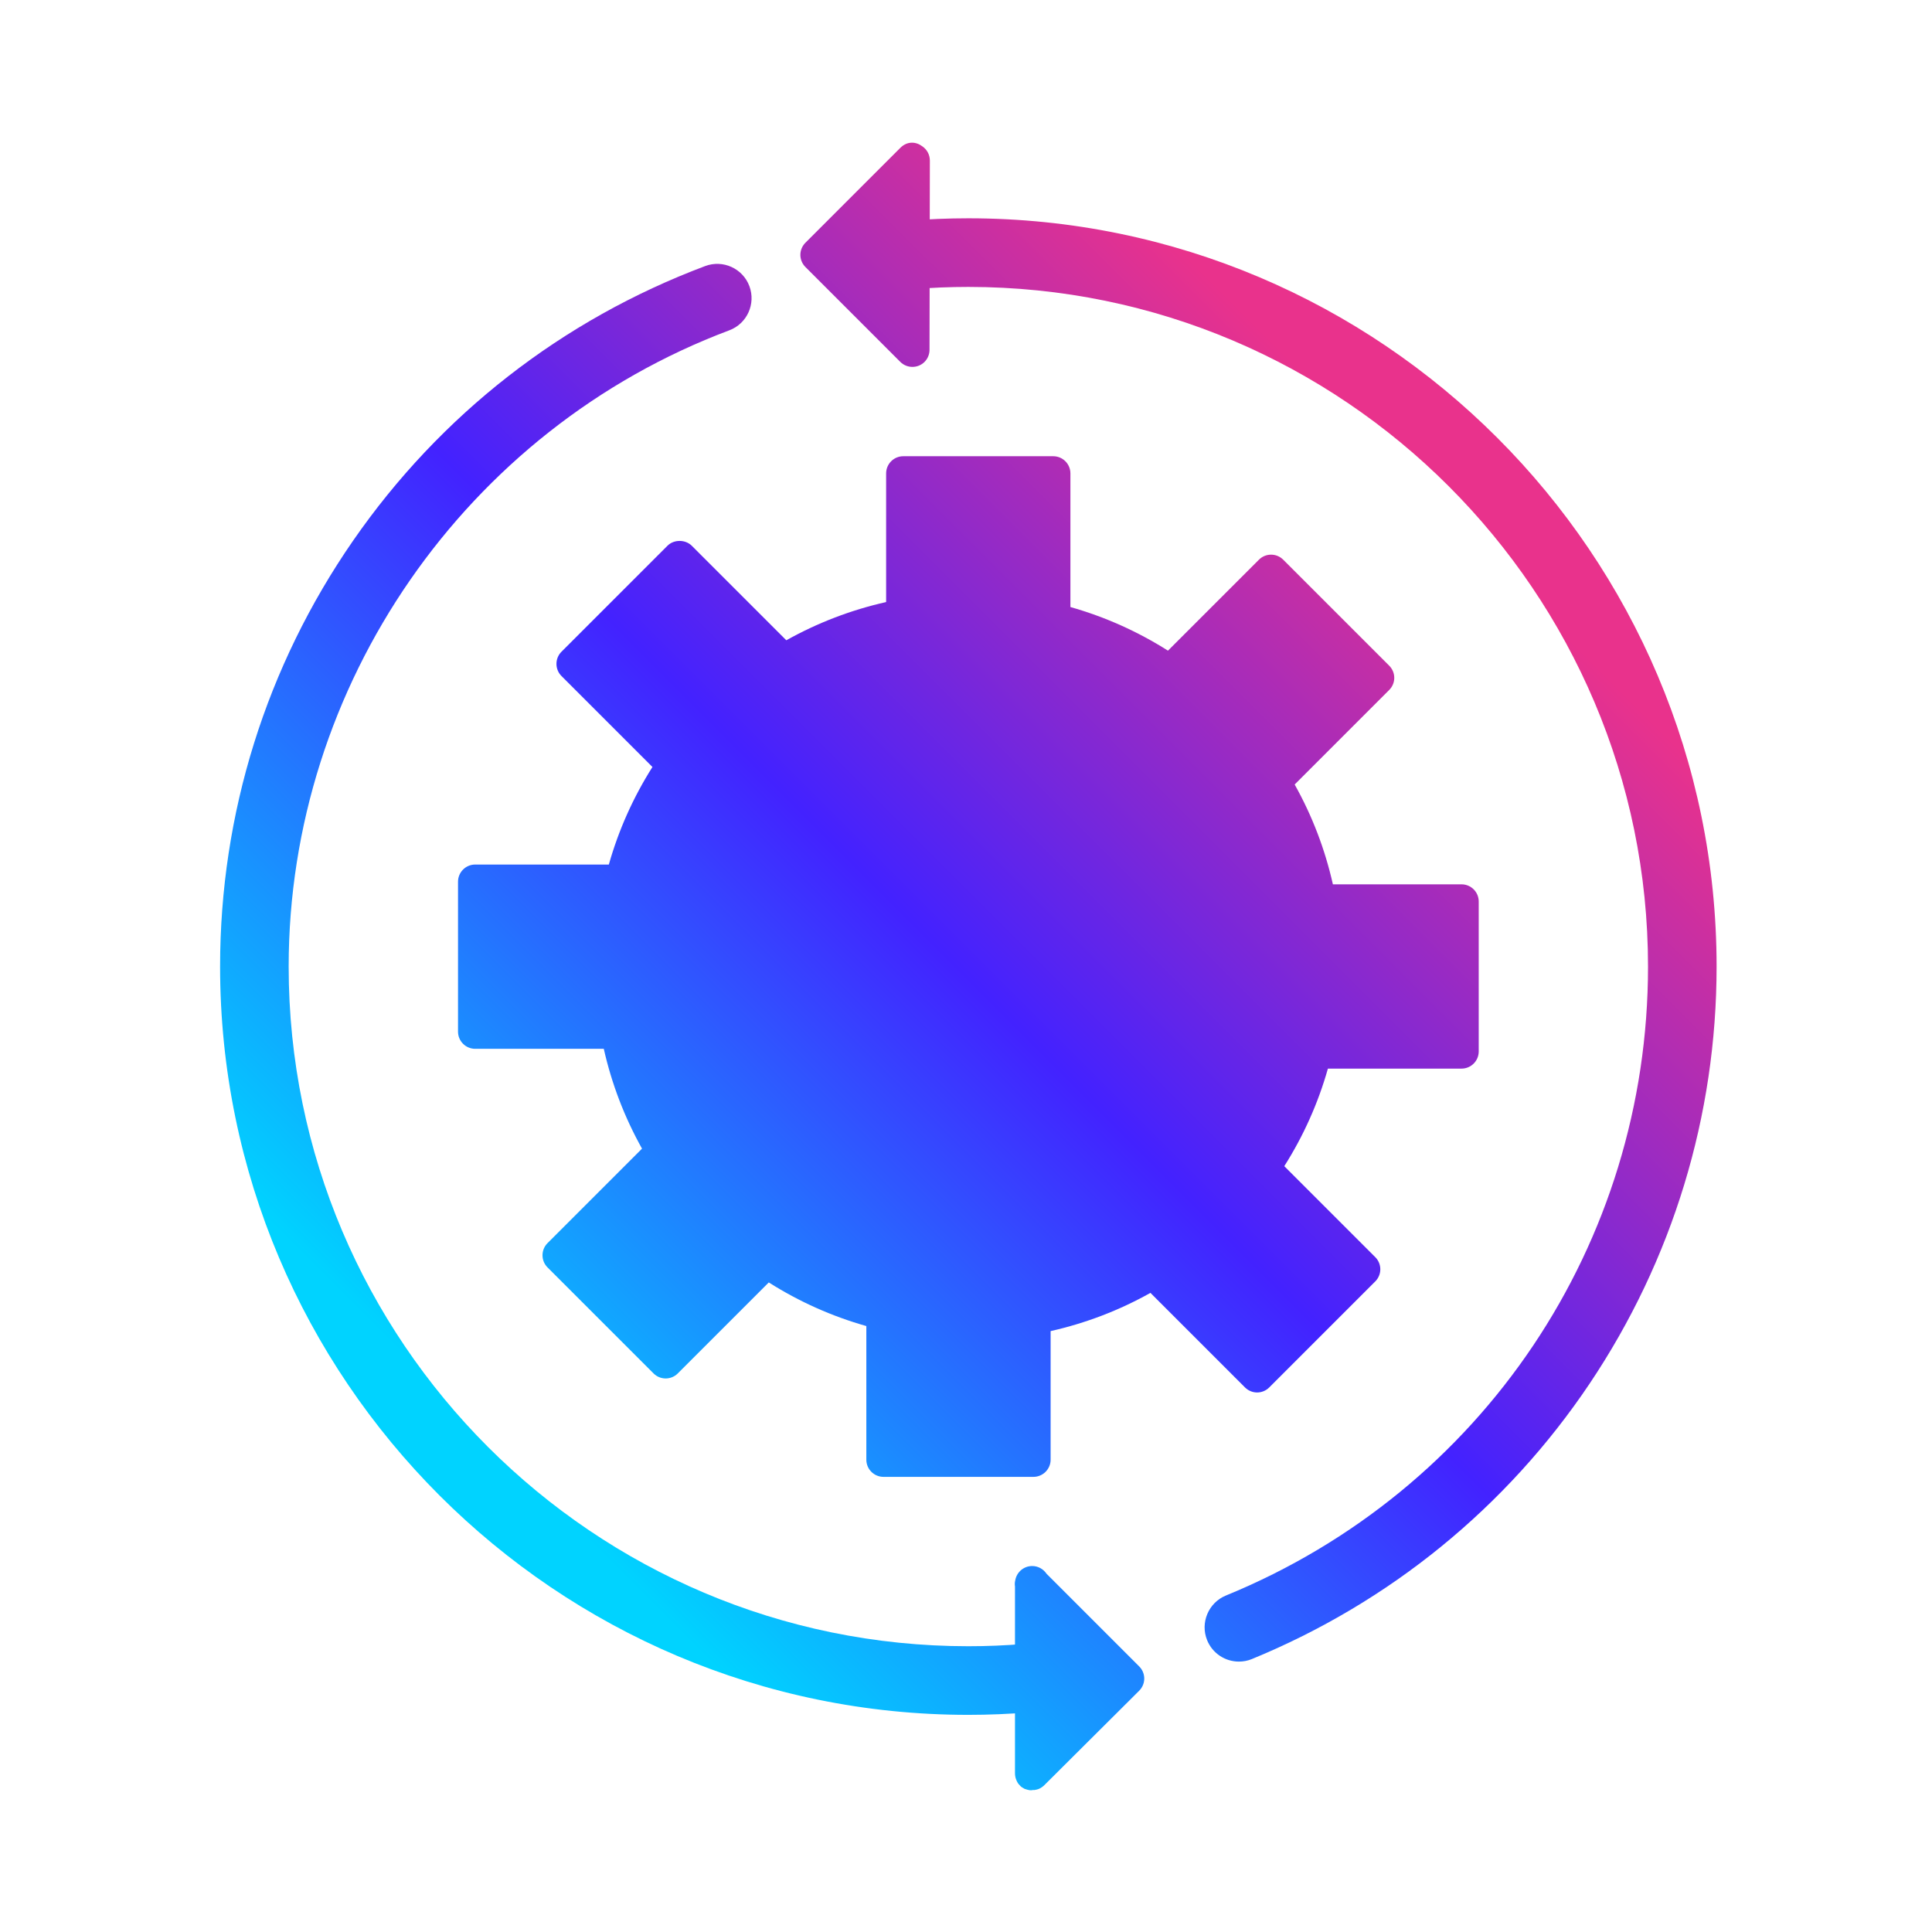 <?xml version="1.0" encoding="UTF-8" standalone="no"?> <svg xmlns="http://www.w3.org/2000/svg" xmlns:xlink="http://www.w3.org/1999/xlink" xmlns:serif="http://www.serif.com/" width="100%" height="100%" viewBox="0 0 3873 3873" version="1.1" xml:space="preserve" style="fill-rule:evenodd;clip-rule:evenodd;stroke-linejoin:round;stroke-miterlimit:2;"> <g transform="matrix(1.137,0,0,1.137,-260.549,-264.375)"> <g> <g> <clipPath id="_clip1"> <path d="M1935.6,1438.2L1937.4,1438.2C2073,1438.4 2196,1493.1 2285.8,1581.4C2286.9,1582.2 2288,1583.2 2289,1584.2C2290,1585.2 2290.9,1586.3 2291.8,1587.4C2380.1,1677.2 2434.8,1800.3 2435,1935.8L2435,1937.4C2434.8,2073 2380.1,2196.1 2291.8,2285.9C2291,2287 2290.1,2288 2289.1,2289C2288.1,2290 2287.1,2290.9 2286,2291.7C2196.2,2380.1 2073.1,2434.7 1937.5,2435L1935.9,2435C1800.3,2434.8 1677.2,2380.1 1587.4,2291.8C1586.3,2291 1585.3,2290.1 1584.3,2289.1C1583.3,2288.1 1582.4,2287.1 1581.6,2286C1493.2,2196.2 1438.6,2073.1 1438.3,1937.5L1438.3,1935.9C1438.5,1800.3 1493.2,1677.2 1581.6,1587.4C1582.4,1586.3 1583.3,1585.3 1584.3,1584.3C1585.3,1583.3 1586.3,1582.4 1587.4,1581.6C1677,1493.1 1800,1438.5 1935.6,1438.2ZM1936.5,1583.9C1919.8,1583.9 1906.2,1570.4 1906.2,1553.6L1906.2,1499.8C1808.2,1506.5 1718.9,1545.6 1649.1,1606.5L1687,1644.4C1698.8,1656.2 1698.8,1675.4 1687,1687.2C1681.1,1693.1 1673.3,1696.1 1665.6,1696.1C1657.9,1696.1 1650.1,1693.1 1644.2,1687.2L1606.3,1649.3C1545.4,1719.1 1506.3,1808.4 1499.6,1906.4L1553.4,1906.4C1570.1,1906.4 1583.7,1919.9 1583.7,1936.7C1583.7,1953.4 1570.1,1967 1553.4,1967L1499.6,1967C1506.3,2065 1545.4,2154.3 1606.3,2224.1L1644.2,2186.2C1656,2174.4 1675.2,2174.4 1687,2186.2C1698.8,2198 1698.8,2217.2 1687,2229L1649.1,2266.9C1718.9,2327.8 1808.2,2366.9 1906.2,2373.6L1906.2,2319.8C1906.2,2303.1 1919.7,2289.5 1936.5,2289.5C1953.3,2289.5 1966.8,2303 1966.8,2319.8L1966.8,2373.6C2064.8,2366.9 2154.1,2327.8 2223.9,2266.9L2186,2229C2174.2,2217.2 2174.2,2198 2186,2186.2C2197.8,2174.4 2217,2174.4 2228.8,2186.2L2266.7,2224.1C2327.6,2154.3 2366.7,2065 2373.4,1967L2319.6,1967C2302.9,1967 2289.3,1953.5 2289.3,1936.7C2289.3,1920 2302.8,1906.4 2319.6,1906.4L2373.4,1906.4C2366.7,1808.4 2327.6,1719.1 2266.7,1649.3L2228.8,1687.2C2222.9,1693.1 2215.1,1696.1 2207.4,1696.1C2199.7,1696.1 2191.9,1693.1 2186,1687.2C2174.2,1675.4 2174.2,1656.2 2186,1644.4L2223.9,1606.5C2154.1,1545.6 2064.8,1506.5 1966.8,1499.8L1966.8,1553.6C1966.8,1570.3 1953.2,1583.9 1936.5,1583.9ZM1936.5,1905.2C1919.2,1905.2 1905.1,1919.3 1905.1,1936.6C1905.1,1953.9 1919.2,1968 1936.5,1968C1953.8,1968 1967.9,1953.9 1967.9,1936.6C1967.9,1919.3 1953.8,1905.2 1936.5,1905.2ZM1936.5,2028.6C1885.8,2028.6 1844.6,1987.4 1844.6,1936.7C1844.6,1896.6 1870.4,1862.4 1906.3,1849.9L1906.3,1697.2C1906.3,1680.5 1919.8,1666.9 1936.6,1666.9C1953.3,1666.9 1966.9,1680.4 1966.9,1697.2L1966.9,1849.8C1993.3,1859 2014.2,1880 2023.5,1906.4L2117.5,1906.4C2134.2,1906.4 2147.8,1919.9 2147.8,1936.7C2147.8,1953.4 2134.3,1967 2117.5,1967L2023.5,1967C2010.8,2002.8 1976.6,2028.6 1936.5,2028.6ZM2051.2,2836.4L1786.9,2836.4C1770.2,2836.4 1756.6,2822.9 1756.6,2806.1L1756.6,2570.5C1695.8,2553.3 1638.1,2527.5 1584.6,2493.6L1424.2,2654C1418.5,2659.7 1410.8,2662.9 1402.8,2662.9C1394.8,2662.9 1387.1,2659.7 1381.4,2654L1194.5,2467.1C1182.7,2455.3 1182.7,2436.1 1194.5,2424.3L1361.1,2257.7C1330.2,2202.4 1307.6,2143.4 1293.7,2081.7L1067,2081.7C1050.3,2081.7 1036.7,2068.2 1036.7,2051.4L1036.7,1787.1C1036.7,1770.4 1050.2,1756.8 1067,1756.8L1302.6,1756.8C1319.8,1696 1345.6,1638.3 1379.5,1584.8L1219.1,1424.4C1207.3,1412.6 1207.3,1393.4 1219.1,1381.6L1406,1194.7C1417.3,1183.4 1437.4,1183.4 1448.8,1194.7L1615.5,1361.4C1670.8,1330.5 1729.8,1307.9 1791.5,1294L1791.5,1067.2C1791.5,1050.5 1805,1036.9 1821.8,1036.9L2086.1,1036.9C2102.8,1036.9 2116.4,1050.4 2116.4,1067.2L2116.4,1302.8C2177.2,1320 2234.9,1345.8 2288.4,1379.7L2448.8,1219.3C2460.6,1207.5 2479.8,1207.5 2491.6,1219.3L2678.5,1406.2C2684.2,1411.9 2687.4,1419.6 2687.4,1427.6C2687.4,1435.6 2684.2,1443.3 2678.5,1449L2511.8,1615.7C2542.8,1671 2565.3,1730 2579.2,1791.7L2806,1791.7C2822.7,1791.7 2836.3,1805.2 2836.3,1822L2836.3,2086.3C2836.3,2103 2822.8,2116.6 2806,2116.6L2570.4,2116.6C2553.2,2177.4 2527.4,2235.1 2493.5,2288.6L2653.9,2449C2659.6,2454.7 2662.8,2462.4 2662.8,2470.4C2662.8,2478.4 2659.6,2486.1 2653.9,2491.8L2467,2678.7C2461.3,2684.4 2453.6,2687.6 2445.6,2687.6C2437.6,2687.6 2429.9,2684.4 2424.2,2678.7L2257.5,2512C2202.2,2543 2143.2,2565.5 2081.5,2579.4L2081.5,2806.2C2081.5,2822.8 2067.9,2836.4 2051.2,2836.4"></path> </clipPath> <g clip-path="url(#_clip1)"> <path d="M147.352,1800.24L1800.08,3725.8L3725.65,2073.06L2072.92,147.5L147.352,1800.24Z" style="fill:url(#_Linear2);fill-rule:nonzero;"></path> </g> </g> </g> <g> <g> <clipPath id="_clip3"> <path d="M1936.5,3256C1209,3256 617.199,2664.2 617.199,1936.7C617.199,1667.1 698.398,1407.2 851.898,1185.5C1005.4,963.898 1220.1,796.398 1472.5,701.602C1503.7,689.898 1538.7,705.699 1550.4,737C1562.1,768.199 1546.3,803.199 1515,814.898C1050.3,989.398 738.102,1440.3 738.102,1936.7C738.102,2597.4 1275.7,3135 1936.4,3135C1968.9,3135 2001.4,3133.7 2033.8,3131C2067,3128.3 2096.3,3153.2 2099.1,3186.4C2101.8,3219.6 2076.9,3248.9 2043.7,3251.6C2008.1,3254.5 1972.3,3256 1936.5,3256"></path> </clipPath> <g clip-path="url(#_clip3)"> <path d="M-572.781,2452.7L1637.06,3944.46L3291.78,1493.2L1081.94,1.445L-572.781,2452.7Z" style="fill:url(#_Linear4);fill-rule:nonzero;"></path> </g> </g> </g> <g> <g> <clipPath id="_clip5"> <path d="M2413.5,3162.1C2389,3162.1 2366.8,3147.3 2357.5,3124.5C2344.9,3093.7 2359.8,3058.2 2390.6,3045.6C2842.8,2860.4 3134.8,2425.3 3134.8,1936.7C3134.8,1276 2597.2,738.398 1936.5,738.398C1904,738.398 1871.4,739.699 1839,742.398C1805.8,745.102 1776.4,720.199 1773.7,687C1771,653.801 1795.9,624.5 1829.1,621.801C1864.8,618.898 1900.6,617.398 1936.4,617.398C2663.9,617.398 3255.7,1209.2 3255.7,1936.7C3255.7,2199.4 3178.2,2453.8 3031.9,2671.9C2885.5,2890 2679.3,3057.8 2436.4,3157.6C2429.2,3160.6 2421.4,3162.1 2413.5,3162.1"></path> </clipPath> <g clip-path="url(#_clip5)"> <path d="M588.637,2359.74L2787.57,3851.95L4438.06,1419.76L2239.13,-72.445L588.637,2359.74Z" style="fill:url(#_Linear6);fill-rule:nonzero;"></path> </g> </g> </g> <g> <g> <clipPath id="_clip7"> <path d="M1837.8,879.398C1830.1,879.398 1822.3,876.398 1816.4,870.5L1649.2,703.301C1643.5,697.602 1640.3,689.898 1640.3,681.898C1640.3,673.898 1643.5,666.199 1649.2,660.5L1816.4,493.301C1829,480.699 1844.5,482.301 1855.3,490.5C1863.3,495.898 1868.6,505.102 1868.6,515.602L1868,847.102L1868,848C1868.3,856.102 1865.4,864.398 1859.2,870.602C1853.3,876.5 1845.6,879.398 1837.8,879.398"></path> </clipPath> <g clip-path="url(#_clip7)"> <path d="M1455.62,755.121L1797.44,985.148L2053.27,604.98L1711.47,374.953L1455.62,755.121Z" style="fill:url(#_Linear8);fill-rule:nonzero;"></path> </g> </g> </g> <g> <g> <clipPath id="_clip9"> <path d="M2049,3388.9L2044.9,3388.9L2044.5,3388.8L2044.1,3388.7L2043.7,3388.6L2043.3,3388.6L2042.9,3388.5C2042.4,3388.4 2041.9,3388.3 2041.5,3388.2L2041.1,3388.1L2040.7,3388L2040.6,3388L2040,3387.8L2039.9,3387.8L2039.3,3387.6L2038.7,3387.4L2038.4,3387.3L2038.1,3387.2L2038,3387.2L2037.7,3387.1L2037.6,3387.1L2037,3386.9L2036.9,3386.9L2036.6,3386.8L2036.3,3386.7L2036.2,3386.7L2035.9,3386.6L2035.6,3386.4L2035.3,3386.3L2035,3386.1L2034.7,3385.9L2034.4,3385.7L2034.3,3385.7L2033.8,3385.4L2033.7,3385.4L2033.4,3385.2L2033.1,3385L2032.6,3384.7L2032.5,3384.6L2032.2,3384.4L2031.9,3384.2L2031.8,3384.2L2031.3,3383.9L2031.2,3383.9L2030.9,3383.7L2030.7,3383.5L2030.6,3383.4L2030.3,3383.2L2030.1,3383.1L2030,3383L2029.4,3382.6L2029.1,3382.3L2028.5,3381.7C2027.4,3380.7 2026.3,3379.5 2025.3,3378.3L2025.3,3378.2L2024.9,3377.7L2024.7,3377.5L2024.4,3377.1L2024.2,3376.9L2023.9,3376.4L2023.8,3376.3L2023.5,3375.8L2023.4,3375.6L2023.1,3375.1L2023.1,3375L2022.8,3374.5L2022.7,3374.3L2022.4,3373.8L2022.1,3373.2C2021.9,3372.8 2021.7,3372.3 2021.5,3371.9C2019.7,3368 2018.7,3363.7 2018.7,3359.2L2018.7,3029.7C2018.1,3026.1 2018.3,3022.5 2019.1,3019.1C2021.4,3004.7 2033.9,2993.6 2049,2993.6C2059.5,2993.6 2068.8,2999 2074.3,3007.2L2237.7,3170.6C2243.4,3176.3 2246.6,3184 2246.6,3192C2246.6,3200 2243.4,3207.7 2237.7,3213.4L2070.4,3380L2069.9,3380.5C2068.3,3382 2066.6,3383.3 2064.8,3384.4C2064.2,3384.8 2063.5,3385.1 2062.9,3385.5L2062.3,3385.8C2061.9,3386 2061.4,3386.2 2061,3386.4L2060.4,3386.7L2060.1,3386.8L2059.8,3386.9L2059.2,3387.1L2058.9,3387.2L2058.8,3387.2L2058.2,3387.4L2058.1,3387.4L2057.5,3387.6L2057.4,3387.6L2057,3387.7L2056.6,3387.8C2056.1,3387.9 2055.7,3388 2055.2,3388.1L2054.8,3388.2L2054.4,3388.2L2054,3388.3L2053.6,3388.4L2053.2,3388.5L2049.4,3388.5L2049,3388.9"></path> </clipPath> <g clip-path="url(#_clip9)"> <path d="M1835.17,3266.09L2175.61,3494.64L2429.53,3116.41L2089.09,2887.86L1835.17,3266.09Z" style="fill:url(#_Linear10);fill-rule:nonzero;"></path> </g> </g> </g> </g> <defs> <linearGradient id="_Linear2" x1="0" y1="0" x2="1" y2="0" gradientUnits="userSpaceOnUse" gradientTransform="matrix(-1664.44,1672.92,-1672.92,-1664.44,2860.84,1213.4)"><stop offset="0" style="stop-color:rgb(233,50,140);stop-opacity:1"></stop><stop offset="0.5" style="stop-color:rgb(67,34,255);stop-opacity:1"></stop><stop offset="1" style="stop-color:rgb(0,211,255);stop-opacity:1"></stop></linearGradient> <linearGradient id="_Linear4" x1="0" y1="0" x2="1" y2="0" gradientUnits="userSpaceOnUse" gradientTransform="matrix(-1664.44,1672.92,-1672.92,-1664.44,2860.84,1213.4)"><stop offset="0" style="stop-color:rgb(233,50,140);stop-opacity:1"></stop><stop offset="0.5" style="stop-color:rgb(67,34,255);stop-opacity:1"></stop><stop offset="1" style="stop-color:rgb(0,211,255);stop-opacity:1"></stop></linearGradient> <linearGradient id="_Linear6" x1="0" y1="0" x2="1" y2="0" gradientUnits="userSpaceOnUse" gradientTransform="matrix(-1664.44,1672.92,-1672.92,-1664.44,2860.84,1213.4)"><stop offset="0" style="stop-color:rgb(233,50,140);stop-opacity:1"></stop><stop offset="0.5" style="stop-color:rgb(67,34,255);stop-opacity:1"></stop><stop offset="1" style="stop-color:rgb(0,211,255);stop-opacity:1"></stop></linearGradient> <linearGradient id="_Linear8" x1="0" y1="0" x2="1" y2="0" gradientUnits="userSpaceOnUse" gradientTransform="matrix(-1664.44,1672.92,-1672.92,-1664.44,2860.84,1213.4)"><stop offset="0" style="stop-color:rgb(233,50,140);stop-opacity:1"></stop><stop offset="0.5" style="stop-color:rgb(67,34,255);stop-opacity:1"></stop><stop offset="1" style="stop-color:rgb(0,211,255);stop-opacity:1"></stop></linearGradient> <linearGradient id="_Linear10" x1="0" y1="0" x2="1" y2="0" gradientUnits="userSpaceOnUse" gradientTransform="matrix(-1664.44,1672.92,-1672.92,-1664.44,2860.84,1213.4)"><stop offset="0" style="stop-color:rgb(233,50,140);stop-opacity:1"></stop><stop offset="0.5" style="stop-color:rgb(67,34,255);stop-opacity:1"></stop><stop offset="1" style="stop-color:rgb(0,211,255);stop-opacity:1"></stop></linearGradient> </defs> </svg> 